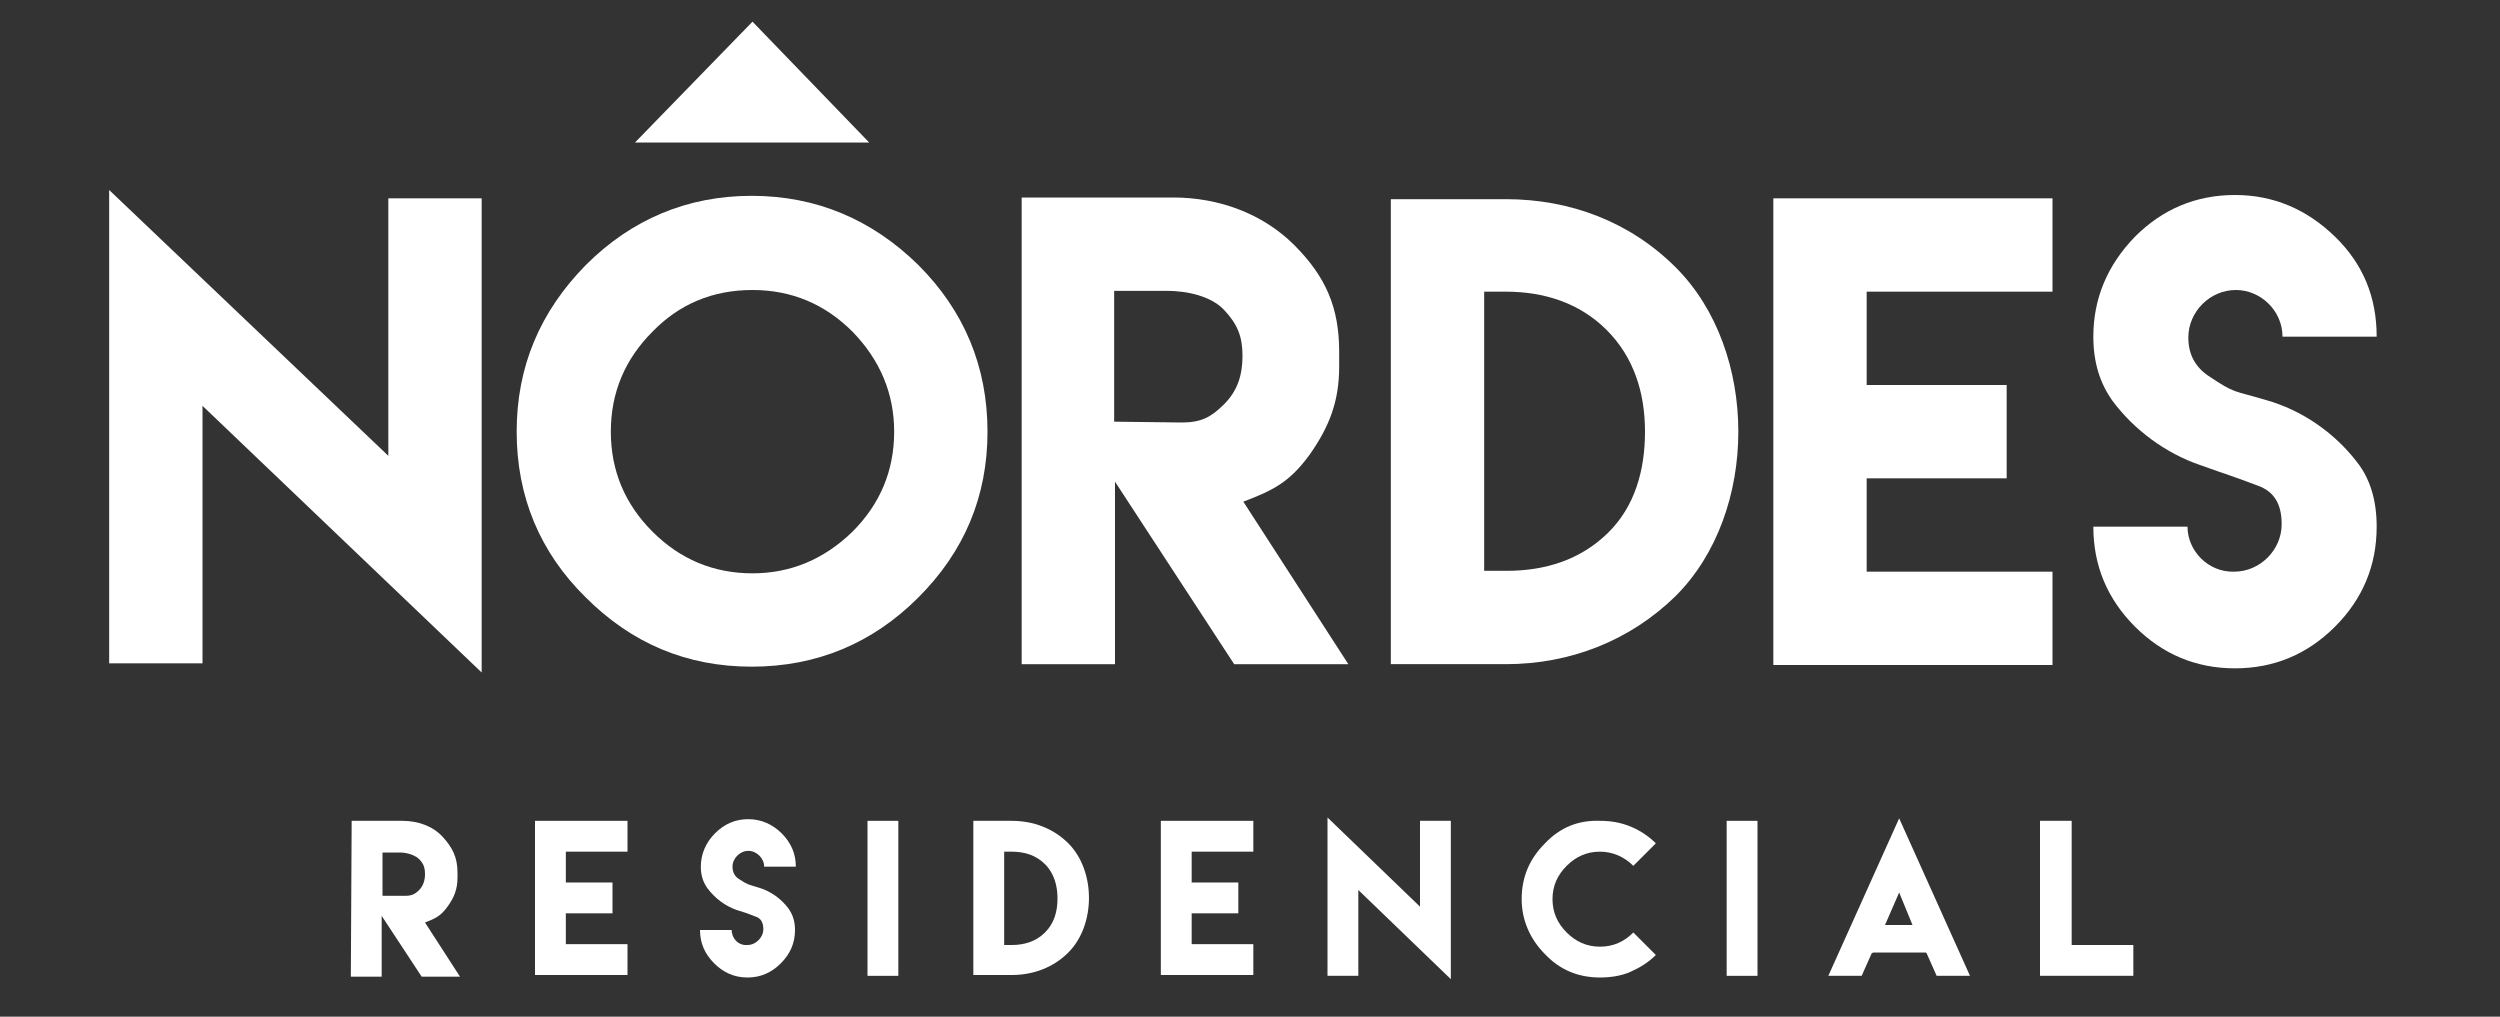 <svg xmlns="http://www.w3.org/2000/svg" xmlns:xlink="http://www.w3.org/1999/xlink" id="Capa_1" x="0px" y="0px" viewBox="0 0 300 122" style="enable-background:new 0 0 300 122;" xml:space="preserve">
<rect x="0" y="0" width="300" height="122" fill="#333333" stroke="none"/>
<style type="text/css">
	.st0{fill:#FFFFFF;}
</style>
<path class="st0" d="M46.6,54.7V23.8h11.2v56.9l-33.5-32v30.9H13.1V22.8L46.6,54.7z"></path>
<path class="st0" d="M110.2,31.8c5.5,5.5,8.3,12.2,8.3,20s-2.8,14.4-8.3,19.9c-5.5,5.5-12.2,8.3-20,8.3s-14.4-2.8-19.9-8.3  C64.8,66.3,62,59.6,62,51.8s2.8-14.4,8.3-20c5.5-5.5,12.2-8.3,19.9-8.3S104.6,26.3,110.2,31.8z M78.3,39.8c-3.3,3.3-5,7.3-5,12  c0,4.7,1.7,8.7,5,12c3.3,3.3,7.3,5,12,5c4.6,0,8.6-1.7,12-5c3.3-3.3,5-7.3,5-12c0-4.6-1.7-8.6-5-12c-3.3-3.3-7.3-5-12-5  C85.5,34.8,81.5,36.5,78.3,39.8z"></path>
<path class="st0" d="M122.6,23.7h18.2c5.4,0,10.7,1.9,14.5,5.7s5.4,7.5,5.4,12.8V44c0,4.2-1.2,7.2-3.5,10.5c-2.4,3.3-4.3,4.3-8,5.7  l12.6,19.5h-13.7l-14.3-21.9v21.9h-11.2L122.6,23.7z M141.8,50.7c2.3,0,3.5-0.6,5.1-2.2c1.6-1.6,2.2-3.5,2.2-5.8  c0-2.3-0.6-3.8-2.2-5.5c-1.6-1.7-4.5-2.3-6.9-2.3h-6.3v15.7L141.8,50.7z"></path>
<path class="st0" d="M180.7,23.9c7.7,0,14.9,2.7,20.4,8.2c10,10,10,29.4,0,39.4c-5.5,5.4-12.7,8.2-20.4,8.2h-13.8V23.9L180.7,23.9  L180.7,23.9z M180.8,68.5c4.6,0,8.8-1.3,12.1-4.5s4.5-7.6,4.5-12.2c0-4.6-1.3-8.9-4.6-12.2c-3.3-3.3-7.6-4.6-12.1-4.6h-2.6v33.5  H180.8L180.8,68.5z"></path>
<path class="st0" d="M246.3,23.8V35H224v11.2h16.8v11.2H224v11.2h22.3v11.2H224h-11.2V23.8H246.3z"></path>
<path class="st0" d="M268.1,68.6c3.1,0,5.7-2.6,5.7-5.7c0-2.4-0.9-3.9-2.8-4.6c-4-1.5-3.1-1.1-7-2.5c-4.1-1.4-7.9-4.2-10.5-7.7  c-1.5-2.1-2.3-4.6-2.3-7.7c0-4.6,1.7-8.6,5-12c3.3-3.3,7.3-5,12-5c4.6,0,8.6,1.7,12,5s5,7.3,5,12h-11.3c0-3.1-2.6-5.6-5.6-5.6  c-3.1,0-5.7,2.6-5.7,5.7c0,2,0.8,3.5,2.4,4.6c3.3,2.2,2.9,1.7,6.9,2.9c4.3,1.2,8.2,3.9,10.9,7.4c1.6,2,2.4,4.6,2.4,7.8  c0,4.7-1.7,8.7-5,12c-3.3,3.3-7.3,5-12,5c-4.7,0-8.7-1.7-12-5c-3.3-3.3-5-7.3-5-12h11.3C262.5,66.1,265,68.7,268.1,68.6L268.1,68.6z  "></path>
<g>
	<path class="st0" d="M42.2,98.5h6.1c1.8,0,3.6,0.6,4.8,1.9s1.8,2.5,1.8,4.3v0.6c0,1.4-0.4,2.4-1.2,3.5c-0.8,1.1-1.4,1.4-2.7,1.9   l4.2,6.5h-4.6l-4.8-7.3v7.3h-3.7L42.2,98.5z M48.6,107.5c0.8,0,1.2-0.2,1.7-0.7c0.5-0.5,0.7-1.2,0.7-1.9c0-0.8-0.2-1.3-0.7-1.8   s-1.5-0.8-2.3-0.8h-2.1v5.2L48.6,107.5z"></path>
	<path class="st0" d="M75.3,98.5v3.7h-7.4v3.7h5.6v3.7h-5.6v3.7h7.4v3.7h-7.4h-3.7V98.5H75.3z"></path>
	<path class="st0" d="M89.7,113.4c1,0,1.9-0.9,1.9-1.9c0-0.8-0.3-1.3-0.9-1.5c-1.3-0.5-1-0.4-2.3-0.8c-1.4-0.5-2.6-1.4-3.5-2.6   c-0.5-0.7-0.8-1.5-0.8-2.6c0-1.5,0.6-2.9,1.7-4s2.4-1.7,4-1.7c1.5,0,2.9,0.6,4,1.7s1.7,2.4,1.7,4h-3.8c0-1-0.9-1.9-1.9-1.9   c-1,0-1.9,0.9-1.9,1.9c0,0.7,0.3,1.2,0.8,1.5c1.1,0.7,1,0.6,2.3,1c1.4,0.4,2.7,1.3,3.6,2.5c0.5,0.7,0.8,1.5,0.8,2.6   c0,1.6-0.6,2.9-1.7,4s-2.4,1.7-4,1.7c-1.6,0-2.9-0.6-4-1.7s-1.7-2.4-1.7-4h3.8C87.8,112.6,88.6,113.5,89.7,113.4L89.7,113.4z"></path>
	<path class="st0" d="M104.1,98.5h3.7v18.6h-3.7V98.5z"></path>
	<path class="st0" d="M121.4,98.5c2.6,0,5,0.9,6.8,2.7c3.3,3.3,3.3,9.8,0,13.1c-1.8,1.8-4.2,2.7-6.8,2.7h-4.6V98.5L121.4,98.5   L121.4,98.5z M121.4,113.4c1.5,0,2.9-0.4,4-1.5c1.1-1.1,1.5-2.5,1.5-4.1c0-1.5-0.4-3-1.5-4.1c-1.1-1.1-2.5-1.5-4-1.5h-0.9v11.2   H121.4L121.4,113.4z"></path>
	<path class="st0" d="M150.4,98.5v3.7h-7.4v3.7h5.6v3.7h-5.6v3.7h7.4v3.7h-7.4h-3.7V98.5H150.4z"></path>
	<path class="st0" d="M170.4,108.8V98.5h3.7v19L163,106.8v10.3h-3.7v-19L170.4,108.8z"></path>
	<path class="st0" d="M192,98.5c1.3,0,2.5,0.2,3.7,0.7s2.2,1.2,3,2l-2.7,2.7c-1.1-1.1-2.5-1.7-4-1.7c-1.6,0-2.9,0.6-4,1.7   c-1.1,1.1-1.7,2.4-1.7,4c0,1.6,0.6,2.9,1.7,4c1.1,1.1,2.4,1.7,4,1.7c1.6,0,2.9-0.6,4-1.7l2.7,2.7c-0.9,0.9-1.9,1.5-3,2   c-1.1,0.5-2.4,0.7-3.7,0.7c-2.6,0-4.8-0.9-6.6-2.8c-1.8-1.8-2.8-4.1-2.8-6.6c0-2.6,0.9-4.8,2.8-6.7C187.2,99.3,189.4,98.4,192,98.5   L192,98.5z"></path>
	<path class="st0" d="M207.2,98.5h3.7v18.6h-3.7V98.5z"></path>
	<path class="st0" d="M224.6,114.4l-1.2,2.7h-0.6h-0.2h-2.4h-0.8l8.5-18.9l8.5,18.9h-0.8h-2.4h-0.2h-0.6l-1.2-2.7l-0.1-0.1h-6.3   L224.6,114.4z M229.5,111l-1.6-3.9l-1.7,3.9H229.5z"></path>
	<path class="st0" d="M248.6,98.5v14.9h7.4v3.7h-11.2V98.5H248.6z"></path>
</g>
<polygon class="st0" points="76.2,17.1 90.3,2.6 104.3,17.1 "></polygon>
</svg>